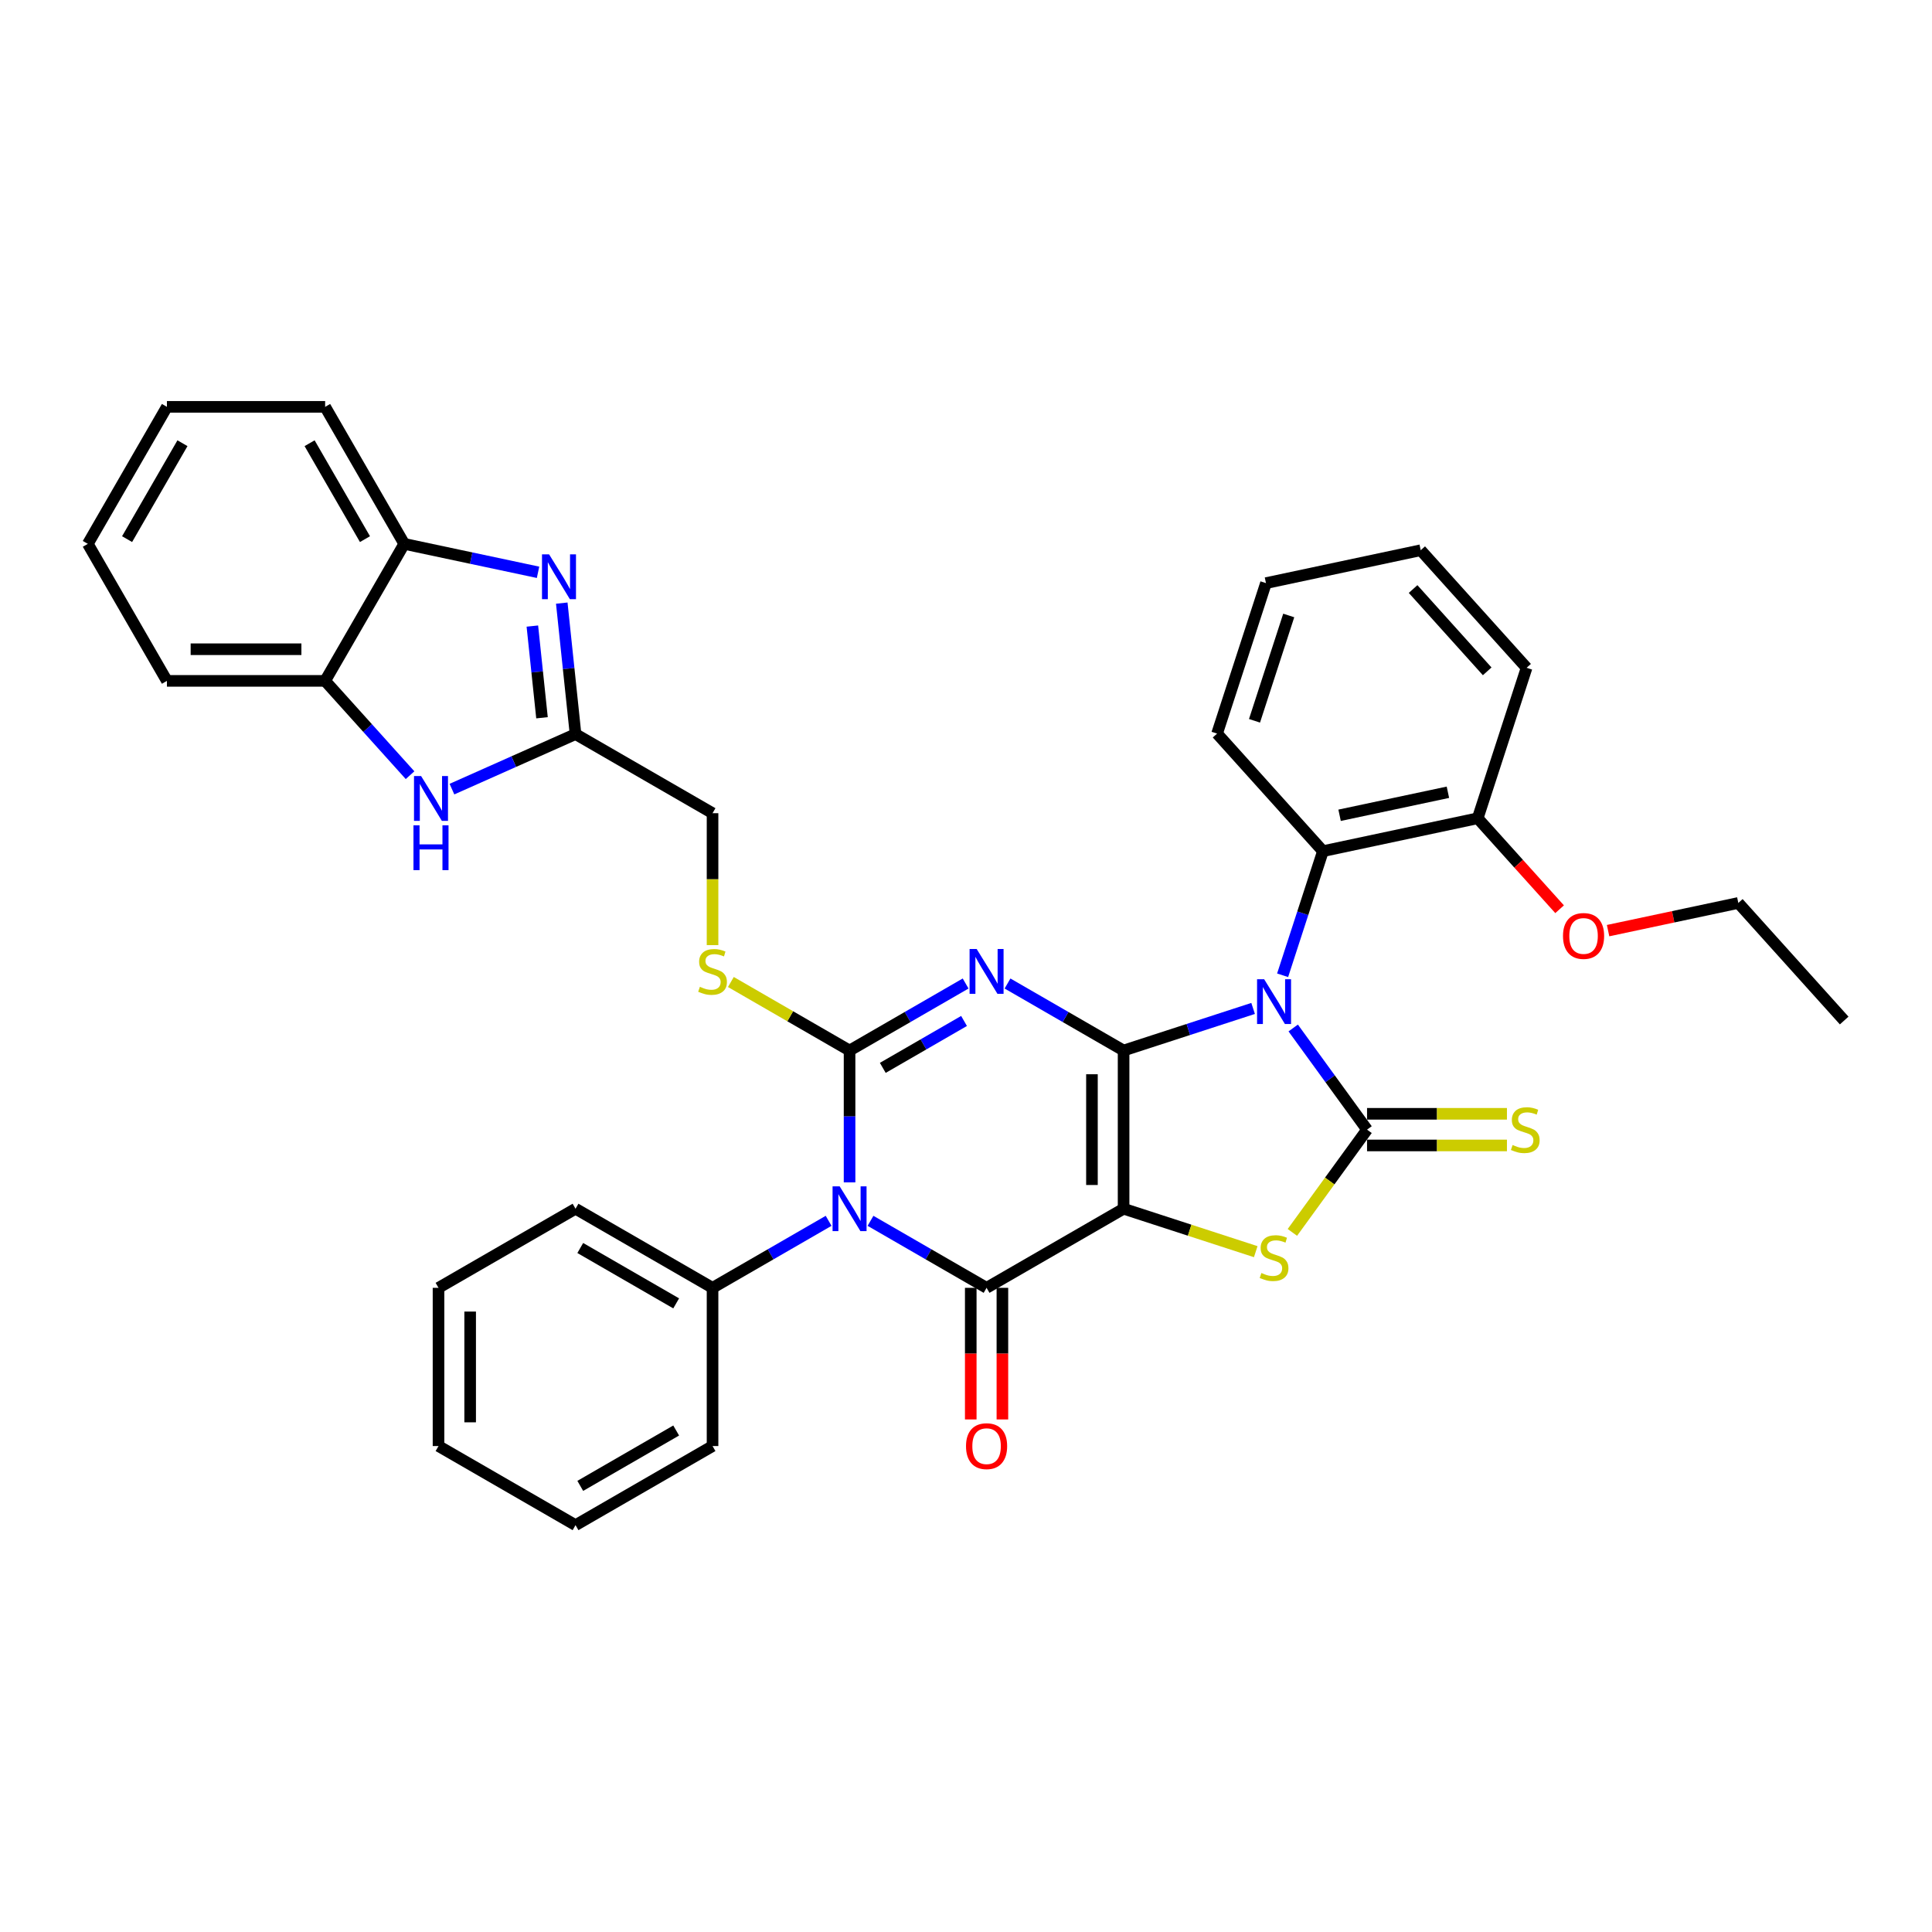 <?xml version='1.0' encoding='iso-8859-1'?>
<svg version='1.1' baseProfile='full'
              xmlns='http://www.w3.org/2000/svg'
                      xmlns:rdkit='http://www.rdkit.org/xml'
                      xmlns:xlink='http://www.w3.org/1999/xlink'
                  xml:space='preserve'
width='1000px' height='1000px' viewBox='0 0 1000 1000'>
<!-- END OF HEADER -->
<rect style='opacity:1.0;fill:#FFFFFF;stroke:none' width='1000' height='1000' x='0' y='0'> </rect>
<path class='bond-0' d='M 581.568,543.748 L 581.568,625.638' style='fill:none;fill-rule:evenodd;stroke:#000000;stroke-width:6px;stroke-linecap:butt;stroke-linejoin:miter;stroke-opacity:1' />
<path class='bond-0' d='M 565.19,556.031 L 565.19,613.354' style='fill:none;fill-rule:evenodd;stroke:#000000;stroke-width:6px;stroke-linecap:butt;stroke-linejoin:miter;stroke-opacity:1' />
<path class='bond-1' d='M 581.568,543.748 L 615.088,532.857' style='fill:none;fill-rule:evenodd;stroke:#000000;stroke-width:6px;stroke-linecap:butt;stroke-linejoin:miter;stroke-opacity:1' />
<path class='bond-1' d='M 615.088,532.857 L 648.608,521.965' style='fill:none;fill-rule:evenodd;stroke:#0000FF;stroke-width:6px;stroke-linecap:butt;stroke-linejoin:miter;stroke-opacity:1' />
<path class='bond-2' d='M 581.568,543.748 L 551.53,526.405' style='fill:none;fill-rule:evenodd;stroke:#000000;stroke-width:6px;stroke-linecap:butt;stroke-linejoin:miter;stroke-opacity:1' />
<path class='bond-2' d='M 551.53,526.405 L 521.492,509.063' style='fill:none;fill-rule:evenodd;stroke:#0000FF;stroke-width:6px;stroke-linecap:butt;stroke-linejoin:miter;stroke-opacity:1' />
<path class='bond-5' d='M 581.568,625.638 L 510.65,666.582' style='fill:none;fill-rule:evenodd;stroke:#000000;stroke-width:6px;stroke-linecap:butt;stroke-linejoin:miter;stroke-opacity:1' />
<path class='bond-7' d='M 581.568,625.638 L 615.768,636.75' style='fill:none;fill-rule:evenodd;stroke:#000000;stroke-width:6px;stroke-linecap:butt;stroke-linejoin:miter;stroke-opacity:1' />
<path class='bond-7' d='M 615.768,636.75 L 649.967,647.862' style='fill:none;fill-rule:evenodd;stroke:#CCCC00;stroke-width:6px;stroke-linecap:butt;stroke-linejoin:miter;stroke-opacity:1' />
<path class='bond-6' d='M 669.362,532.085 L 688.473,558.389' style='fill:none;fill-rule:evenodd;stroke:#0000FF;stroke-width:6px;stroke-linecap:butt;stroke-linejoin:miter;stroke-opacity:1' />
<path class='bond-6' d='M 688.473,558.389 L 707.583,584.693' style='fill:none;fill-rule:evenodd;stroke:#000000;stroke-width:6px;stroke-linecap:butt;stroke-linejoin:miter;stroke-opacity:1' />
<path class='bond-10' d='M 663.883,504.8 L 674.319,472.68' style='fill:none;fill-rule:evenodd;stroke:#0000FF;stroke-width:6px;stroke-linecap:butt;stroke-linejoin:miter;stroke-opacity:1' />
<path class='bond-10' d='M 674.319,472.68 L 684.755,440.561' style='fill:none;fill-rule:evenodd;stroke:#000000;stroke-width:6px;stroke-linecap:butt;stroke-linejoin:miter;stroke-opacity:1' />
<path class='bond-3' d='M 499.807,509.063 L 469.769,526.405' style='fill:none;fill-rule:evenodd;stroke:#0000FF;stroke-width:6px;stroke-linecap:butt;stroke-linejoin:miter;stroke-opacity:1' />
<path class='bond-3' d='M 469.769,526.405 L 439.731,543.748' style='fill:none;fill-rule:evenodd;stroke:#000000;stroke-width:6px;stroke-linecap:butt;stroke-linejoin:miter;stroke-opacity:1' />
<path class='bond-3' d='M 498.985,528.449 L 477.958,540.589' style='fill:none;fill-rule:evenodd;stroke:#0000FF;stroke-width:6px;stroke-linecap:butt;stroke-linejoin:miter;stroke-opacity:1' />
<path class='bond-3' d='M 477.958,540.589 L 456.931,552.729' style='fill:none;fill-rule:evenodd;stroke:#000000;stroke-width:6px;stroke-linecap:butt;stroke-linejoin:miter;stroke-opacity:1' />
<path class='bond-4' d='M 439.731,543.748 L 439.731,577.871' style='fill:none;fill-rule:evenodd;stroke:#000000;stroke-width:6px;stroke-linecap:butt;stroke-linejoin:miter;stroke-opacity:1' />
<path class='bond-4' d='M 439.731,577.871 L 439.731,611.995' style='fill:none;fill-rule:evenodd;stroke:#0000FF;stroke-width:6px;stroke-linecap:butt;stroke-linejoin:miter;stroke-opacity:1' />
<path class='bond-12' d='M 439.731,543.748 L 409.013,526.013' style='fill:none;fill-rule:evenodd;stroke:#000000;stroke-width:6px;stroke-linecap:butt;stroke-linejoin:miter;stroke-opacity:1' />
<path class='bond-12' d='M 409.013,526.013 L 378.295,508.278' style='fill:none;fill-rule:evenodd;stroke:#CCCC00;stroke-width:6px;stroke-linecap:butt;stroke-linejoin:miter;stroke-opacity:1' />
<path class='bond-16' d='M 428.889,631.897 L 398.851,649.24' style='fill:none;fill-rule:evenodd;stroke:#0000FF;stroke-width:6px;stroke-linecap:butt;stroke-linejoin:miter;stroke-opacity:1' />
<path class='bond-16' d='M 398.851,649.24 L 368.813,666.582' style='fill:none;fill-rule:evenodd;stroke:#000000;stroke-width:6px;stroke-linecap:butt;stroke-linejoin:miter;stroke-opacity:1' />
<path class='bond-37' d='M 450.573,631.897 L 480.611,649.24' style='fill:none;fill-rule:evenodd;stroke:#0000FF;stroke-width:6px;stroke-linecap:butt;stroke-linejoin:miter;stroke-opacity:1' />
<path class='bond-37' d='M 480.611,649.24 L 510.65,666.582' style='fill:none;fill-rule:evenodd;stroke:#000000;stroke-width:6px;stroke-linecap:butt;stroke-linejoin:miter;stroke-opacity:1' />
<path class='bond-17' d='M 502.461,666.582 L 502.461,700.64' style='fill:none;fill-rule:evenodd;stroke:#000000;stroke-width:6px;stroke-linecap:butt;stroke-linejoin:miter;stroke-opacity:1' />
<path class='bond-17' d='M 502.461,700.64 L 502.461,734.698' style='fill:none;fill-rule:evenodd;stroke:#FF0000;stroke-width:6px;stroke-linecap:butt;stroke-linejoin:miter;stroke-opacity:1' />
<path class='bond-17' d='M 518.839,666.582 L 518.839,700.64' style='fill:none;fill-rule:evenodd;stroke:#000000;stroke-width:6px;stroke-linecap:butt;stroke-linejoin:miter;stroke-opacity:1' />
<path class='bond-17' d='M 518.839,700.64 L 518.839,734.698' style='fill:none;fill-rule:evenodd;stroke:#FF0000;stroke-width:6px;stroke-linecap:butt;stroke-linejoin:miter;stroke-opacity:1' />
<path class='bond-15' d='M 707.583,592.882 L 743.787,592.882' style='fill:none;fill-rule:evenodd;stroke:#000000;stroke-width:6px;stroke-linecap:butt;stroke-linejoin:miter;stroke-opacity:1' />
<path class='bond-15' d='M 743.787,592.882 L 779.99,592.882' style='fill:none;fill-rule:evenodd;stroke:#CCCC00;stroke-width:6px;stroke-linecap:butt;stroke-linejoin:miter;stroke-opacity:1' />
<path class='bond-15' d='M 707.583,576.504 L 743.787,576.504' style='fill:none;fill-rule:evenodd;stroke:#000000;stroke-width:6px;stroke-linecap:butt;stroke-linejoin:miter;stroke-opacity:1' />
<path class='bond-15' d='M 743.787,576.504 L 779.99,576.504' style='fill:none;fill-rule:evenodd;stroke:#CCCC00;stroke-width:6px;stroke-linecap:butt;stroke-linejoin:miter;stroke-opacity:1' />
<path class='bond-36' d='M 707.583,584.693 L 688.258,611.292' style='fill:none;fill-rule:evenodd;stroke:#000000;stroke-width:6px;stroke-linecap:butt;stroke-linejoin:miter;stroke-opacity:1' />
<path class='bond-36' d='M 688.258,611.292 L 668.933,637.891' style='fill:none;fill-rule:evenodd;stroke:#CCCC00;stroke-width:6px;stroke-linecap:butt;stroke-linejoin:miter;stroke-opacity:1' />
<path class='bond-8' d='M 290.768,312.17 L 294.331,346.069' style='fill:none;fill-rule:evenodd;stroke:#0000FF;stroke-width:6px;stroke-linecap:butt;stroke-linejoin:miter;stroke-opacity:1' />
<path class='bond-8' d='M 294.331,346.069 L 297.894,379.968' style='fill:none;fill-rule:evenodd;stroke:#000000;stroke-width:6px;stroke-linecap:butt;stroke-linejoin:miter;stroke-opacity:1' />
<path class='bond-8' d='M 275.549,324.052 L 278.043,347.781' style='fill:none;fill-rule:evenodd;stroke:#0000FF;stroke-width:6px;stroke-linecap:butt;stroke-linejoin:miter;stroke-opacity:1' />
<path class='bond-8' d='M 278.043,347.781 L 280.537,371.511' style='fill:none;fill-rule:evenodd;stroke:#000000;stroke-width:6px;stroke-linecap:butt;stroke-linejoin:miter;stroke-opacity:1' />
<path class='bond-13' d='M 278.492,296.223 L 243.863,288.862' style='fill:none;fill-rule:evenodd;stroke:#0000FF;stroke-width:6px;stroke-linecap:butt;stroke-linejoin:miter;stroke-opacity:1' />
<path class='bond-13' d='M 243.863,288.862 L 209.234,281.502' style='fill:none;fill-rule:evenodd;stroke:#000000;stroke-width:6px;stroke-linecap:butt;stroke-linejoin:miter;stroke-opacity:1' />
<path class='bond-9' d='M 297.894,379.968 L 368.813,420.913' style='fill:none;fill-rule:evenodd;stroke:#000000;stroke-width:6px;stroke-linecap:butt;stroke-linejoin:miter;stroke-opacity:1' />
<path class='bond-11' d='M 297.894,379.968 L 265.91,394.209' style='fill:none;fill-rule:evenodd;stroke:#000000;stroke-width:6px;stroke-linecap:butt;stroke-linejoin:miter;stroke-opacity:1' />
<path class='bond-11' d='M 265.91,394.209 L 233.926,408.449' style='fill:none;fill-rule:evenodd;stroke:#0000FF;stroke-width:6px;stroke-linecap:butt;stroke-linejoin:miter;stroke-opacity:1' />
<path class='bond-18' d='M 684.755,440.561 L 764.855,423.535' style='fill:none;fill-rule:evenodd;stroke:#000000;stroke-width:6px;stroke-linecap:butt;stroke-linejoin:miter;stroke-opacity:1' />
<path class='bond-18' d='M 693.365,421.987 L 749.435,410.069' style='fill:none;fill-rule:evenodd;stroke:#000000;stroke-width:6px;stroke-linecap:butt;stroke-linejoin:miter;stroke-opacity:1' />
<path class='bond-21' d='M 684.755,440.561 L 629.96,379.705' style='fill:none;fill-rule:evenodd;stroke:#000000;stroke-width:6px;stroke-linecap:butt;stroke-linejoin:miter;stroke-opacity:1' />
<path class='bond-14' d='M 212.242,401.235 L 190.265,376.827' style='fill:none;fill-rule:evenodd;stroke:#0000FF;stroke-width:6px;stroke-linecap:butt;stroke-linejoin:miter;stroke-opacity:1' />
<path class='bond-14' d='M 190.265,376.827 L 168.289,352.42' style='fill:none;fill-rule:evenodd;stroke:#000000;stroke-width:6px;stroke-linecap:butt;stroke-linejoin:miter;stroke-opacity:1' />
<path class='bond-19' d='M 368.813,489.193 L 368.813,455.053' style='fill:none;fill-rule:evenodd;stroke:#CCCC00;stroke-width:6px;stroke-linecap:butt;stroke-linejoin:miter;stroke-opacity:1' />
<path class='bond-19' d='M 368.813,455.053 L 368.813,420.913' style='fill:none;fill-rule:evenodd;stroke:#000000;stroke-width:6px;stroke-linecap:butt;stroke-linejoin:miter;stroke-opacity:1' />
<path class='bond-22' d='M 209.234,281.502 L 168.289,210.583' style='fill:none;fill-rule:evenodd;stroke:#000000;stroke-width:6px;stroke-linecap:butt;stroke-linejoin:miter;stroke-opacity:1' />
<path class='bond-22' d='M 188.909,279.053 L 160.247,229.41' style='fill:none;fill-rule:evenodd;stroke:#000000;stroke-width:6px;stroke-linecap:butt;stroke-linejoin:miter;stroke-opacity:1' />
<path class='bond-39' d='M 209.234,281.502 L 168.289,352.42' style='fill:none;fill-rule:evenodd;stroke:#000000;stroke-width:6px;stroke-linecap:butt;stroke-linejoin:miter;stroke-opacity:1' />
<path class='bond-23' d='M 168.289,352.42 L 86.399,352.42' style='fill:none;fill-rule:evenodd;stroke:#000000;stroke-width:6px;stroke-linecap:butt;stroke-linejoin:miter;stroke-opacity:1' />
<path class='bond-23' d='M 156.006,336.042 L 98.683,336.042' style='fill:none;fill-rule:evenodd;stroke:#000000;stroke-width:6px;stroke-linecap:butt;stroke-linejoin:miter;stroke-opacity:1' />
<path class='bond-24' d='M 368.813,666.582 L 297.894,625.638' style='fill:none;fill-rule:evenodd;stroke:#000000;stroke-width:6px;stroke-linecap:butt;stroke-linejoin:miter;stroke-opacity:1' />
<path class='bond-24' d='M 349.986,674.624 L 300.343,645.963' style='fill:none;fill-rule:evenodd;stroke:#000000;stroke-width:6px;stroke-linecap:butt;stroke-linejoin:miter;stroke-opacity:1' />
<path class='bond-25' d='M 368.813,666.582 L 368.813,748.472' style='fill:none;fill-rule:evenodd;stroke:#000000;stroke-width:6px;stroke-linecap:butt;stroke-linejoin:miter;stroke-opacity:1' />
<path class='bond-20' d='M 764.855,423.535 L 786.052,447.076' style='fill:none;fill-rule:evenodd;stroke:#000000;stroke-width:6px;stroke-linecap:butt;stroke-linejoin:miter;stroke-opacity:1' />
<path class='bond-20' d='M 786.052,447.076 L 807.248,470.617' style='fill:none;fill-rule:evenodd;stroke:#FF0000;stroke-width:6px;stroke-linecap:butt;stroke-linejoin:miter;stroke-opacity:1' />
<path class='bond-26' d='M 764.855,423.535 L 790.161,345.653' style='fill:none;fill-rule:evenodd;stroke:#000000;stroke-width:6px;stroke-linecap:butt;stroke-linejoin:miter;stroke-opacity:1' />
<path class='bond-27' d='M 832.343,481.693 L 866.047,474.529' style='fill:none;fill-rule:evenodd;stroke:#FF0000;stroke-width:6px;stroke-linecap:butt;stroke-linejoin:miter;stroke-opacity:1' />
<path class='bond-27' d='M 866.047,474.529 L 899.751,467.365' style='fill:none;fill-rule:evenodd;stroke:#000000;stroke-width:6px;stroke-linecap:butt;stroke-linejoin:miter;stroke-opacity:1' />
<path class='bond-28' d='M 629.96,379.705 L 655.266,301.823' style='fill:none;fill-rule:evenodd;stroke:#000000;stroke-width:6px;stroke-linecap:butt;stroke-linejoin:miter;stroke-opacity:1' />
<path class='bond-28' d='M 649.332,373.084 L 667.046,318.567' style='fill:none;fill-rule:evenodd;stroke:#000000;stroke-width:6px;stroke-linecap:butt;stroke-linejoin:miter;stroke-opacity:1' />
<path class='bond-30' d='M 168.289,210.583 L 86.399,210.583' style='fill:none;fill-rule:evenodd;stroke:#000000;stroke-width:6px;stroke-linecap:butt;stroke-linejoin:miter;stroke-opacity:1' />
<path class='bond-31' d='M 86.399,352.42 L 45.455,281.502' style='fill:none;fill-rule:evenodd;stroke:#000000;stroke-width:6px;stroke-linecap:butt;stroke-linejoin:miter;stroke-opacity:1' />
<path class='bond-33' d='M 297.894,625.638 L 226.975,666.582' style='fill:none;fill-rule:evenodd;stroke:#000000;stroke-width:6px;stroke-linecap:butt;stroke-linejoin:miter;stroke-opacity:1' />
<path class='bond-32' d='M 368.813,748.472 L 297.894,789.417' style='fill:none;fill-rule:evenodd;stroke:#000000;stroke-width:6px;stroke-linecap:butt;stroke-linejoin:miter;stroke-opacity:1' />
<path class='bond-32' d='M 349.986,740.43 L 300.343,769.092' style='fill:none;fill-rule:evenodd;stroke:#000000;stroke-width:6px;stroke-linecap:butt;stroke-linejoin:miter;stroke-opacity:1' />
<path class='bond-38' d='M 790.161,345.653 L 735.366,284.797' style='fill:none;fill-rule:evenodd;stroke:#000000;stroke-width:6px;stroke-linecap:butt;stroke-linejoin:miter;stroke-opacity:1' />
<path class='bond-38' d='M 769.77,347.484 L 731.414,304.885' style='fill:none;fill-rule:evenodd;stroke:#000000;stroke-width:6px;stroke-linecap:butt;stroke-linejoin:miter;stroke-opacity:1' />
<path class='bond-29' d='M 899.751,467.365 L 954.545,528.221' style='fill:none;fill-rule:evenodd;stroke:#000000;stroke-width:6px;stroke-linecap:butt;stroke-linejoin:miter;stroke-opacity:1' />
<path class='bond-34' d='M 655.266,301.823 L 735.366,284.797' style='fill:none;fill-rule:evenodd;stroke:#000000;stroke-width:6px;stroke-linecap:butt;stroke-linejoin:miter;stroke-opacity:1' />
<path class='bond-41' d='M 86.399,210.583 L 45.455,281.502' style='fill:none;fill-rule:evenodd;stroke:#000000;stroke-width:6px;stroke-linecap:butt;stroke-linejoin:miter;stroke-opacity:1' />
<path class='bond-41' d='M 94.441,229.41 L 65.78,279.053' style='fill:none;fill-rule:evenodd;stroke:#000000;stroke-width:6px;stroke-linecap:butt;stroke-linejoin:miter;stroke-opacity:1' />
<path class='bond-35' d='M 297.894,789.417 L 226.975,748.472' style='fill:none;fill-rule:evenodd;stroke:#000000;stroke-width:6px;stroke-linecap:butt;stroke-linejoin:miter;stroke-opacity:1' />
<path class='bond-40' d='M 226.975,666.582 L 226.975,748.472' style='fill:none;fill-rule:evenodd;stroke:#000000;stroke-width:6px;stroke-linecap:butt;stroke-linejoin:miter;stroke-opacity:1' />
<path class='bond-40' d='M 243.353,678.866 L 243.353,736.189' style='fill:none;fill-rule:evenodd;stroke:#000000;stroke-width:6px;stroke-linecap:butt;stroke-linejoin:miter;stroke-opacity:1' />
<path  class='atom-2' d='M 654.324 506.847
L 661.923 519.13
Q 662.676 520.342, 663.888 522.537
Q 665.1 524.732, 665.166 524.863
L 665.166 506.847
L 668.245 506.847
L 668.245 530.038
L 665.068 530.038
L 656.911 516.608
Q 655.961 515.036, 654.946 513.234
Q 653.963 511.433, 653.669 510.876
L 653.669 530.038
L 650.655 530.038
L 650.655 506.847
L 654.324 506.847
' fill='#0000FF'/>
<path  class='atom-3' d='M 505.523 491.207
L 513.123 503.491
Q 513.876 504.703, 515.088 506.898
Q 516.3 509.092, 516.366 509.223
L 516.366 491.207
L 519.445 491.207
L 519.445 514.399
L 516.267 514.399
L 508.111 500.969
Q 507.161 499.396, 506.146 497.595
Q 505.163 495.793, 504.868 495.236
L 504.868 514.399
L 501.855 514.399
L 501.855 491.207
L 505.523 491.207
' fill='#0000FF'/>
<path  class='atom-5' d='M 434.605 614.042
L 442.204 626.325
Q 442.958 627.537, 444.169 629.732
Q 445.381 631.927, 445.447 632.058
L 445.447 614.042
L 448.526 614.042
L 448.526 637.233
L 445.349 637.233
L 437.192 623.803
Q 436.243 622.231, 435.227 620.429
Q 434.244 618.628, 433.95 618.071
L 433.95 637.233
L 430.936 637.233
L 430.936 614.042
L 434.605 614.042
' fill='#0000FF'/>
<path  class='atom-8' d='M 652.899 658.903
Q 653.161 659.001, 654.242 659.459
Q 655.323 659.918, 656.502 660.213
Q 657.714 660.475, 658.893 660.475
Q 661.088 660.475, 662.365 659.427
Q 663.643 658.346, 663.643 656.479
Q 663.643 655.201, 662.988 654.415
Q 662.365 653.629, 661.383 653.203
Q 660.4 652.777, 658.762 652.286
Q 656.698 651.664, 655.454 651.074
Q 654.242 650.484, 653.357 649.24
Q 652.506 647.995, 652.506 645.898
Q 652.506 642.983, 654.471 641.182
Q 656.469 639.38, 660.4 639.38
Q 663.086 639.38, 666.132 640.658
L 665.379 643.18
Q 662.594 642.033, 660.498 642.033
Q 658.238 642.033, 656.993 642.983
Q 655.749 643.9, 655.781 645.505
Q 655.781 646.75, 656.404 647.504
Q 657.059 648.257, 657.976 648.683
Q 658.926 649.109, 660.498 649.6
Q 662.594 650.255, 663.839 650.91
Q 665.084 651.565, 665.968 652.908
Q 666.886 654.218, 666.886 656.479
Q 666.886 659.689, 664.724 661.425
Q 662.594 663.128, 659.024 663.128
Q 656.96 663.128, 655.388 662.67
Q 653.849 662.244, 652.014 661.49
L 652.899 658.903
' fill='#CCCC00'/>
<path  class='atom-9' d='M 284.208 286.932
L 291.807 299.215
Q 292.561 300.427, 293.773 302.622
Q 294.985 304.817, 295.05 304.948
L 295.05 286.932
L 298.129 286.932
L 298.129 310.123
L 294.952 310.123
L 286.796 296.693
Q 285.846 295.121, 284.83 293.319
Q 283.848 291.518, 283.553 290.961
L 283.553 310.123
L 280.539 310.123
L 280.539 286.932
L 284.208 286.932
' fill='#0000FF'/>
<path  class='atom-12' d='M 217.958 401.68
L 225.557 413.964
Q 226.31 415.176, 227.522 417.371
Q 228.734 419.565, 228.8 419.696
L 228.8 401.68
L 231.879 401.68
L 231.879 424.872
L 228.702 424.872
L 220.545 411.442
Q 219.595 409.869, 218.58 408.068
Q 217.597 406.266, 217.303 405.709
L 217.303 424.872
L 214.289 424.872
L 214.289 401.68
L 217.958 401.68
' fill='#0000FF'/>
<path  class='atom-12' d='M 214.011 427.191
L 217.155 427.191
L 217.155 437.05
L 229.013 437.05
L 229.013 427.191
L 232.157 427.191
L 232.157 450.382
L 229.013 450.382
L 229.013 439.671
L 217.155 439.671
L 217.155 450.382
L 214.011 450.382
L 214.011 427.191
' fill='#0000FF'/>
<path  class='atom-13' d='M 362.261 510.763
Q 362.523 510.861, 363.604 511.32
Q 364.685 511.778, 365.864 512.073
Q 367.076 512.335, 368.256 512.335
Q 370.45 512.335, 371.728 511.287
Q 373.005 510.206, 373.005 508.339
Q 373.005 507.061, 372.35 506.275
Q 371.728 505.489, 370.745 505.063
Q 369.762 504.637, 368.125 504.146
Q 366.061 503.524, 364.816 502.934
Q 363.604 502.344, 362.72 501.1
Q 361.868 499.855, 361.868 497.759
Q 361.868 494.843, 363.834 493.042
Q 365.832 491.24, 369.762 491.24
Q 372.448 491.24, 375.495 492.518
L 374.741 495.04
Q 371.957 493.893, 369.861 493.893
Q 367.601 493.893, 366.356 494.843
Q 365.111 495.761, 365.144 497.366
Q 365.144 498.61, 365.766 499.364
Q 366.421 500.117, 367.338 500.543
Q 368.288 500.969, 369.861 501.46
Q 371.957 502.115, 373.202 502.77
Q 374.447 503.425, 375.331 504.768
Q 376.248 506.079, 376.248 508.339
Q 376.248 511.549, 374.086 513.285
Q 371.957 514.988, 368.387 514.988
Q 366.323 514.988, 364.751 514.53
Q 363.211 514.104, 361.377 513.35
L 362.261 510.763
' fill='#CCCC00'/>
<path  class='atom-16' d='M 782.922 592.652
Q 783.184 592.751, 784.265 593.209
Q 785.346 593.668, 786.525 593.963
Q 787.737 594.225, 788.916 594.225
Q 791.111 594.225, 792.388 593.177
Q 793.666 592.096, 793.666 590.228
Q 793.666 588.951, 793.011 588.165
Q 792.388 587.379, 791.406 586.953
Q 790.423 586.527, 788.785 586.036
Q 786.722 585.413, 785.477 584.824
Q 784.265 584.234, 783.381 582.989
Q 782.529 581.745, 782.529 579.648
Q 782.529 576.733, 784.494 574.931
Q 786.492 573.13, 790.423 573.13
Q 793.109 573.13, 796.155 574.407
L 795.402 576.93
Q 792.618 575.783, 790.521 575.783
Q 788.261 575.783, 787.016 576.733
Q 785.772 577.65, 785.805 579.255
Q 785.805 580.5, 786.427 581.253
Q 787.082 582.007, 787.999 582.433
Q 788.949 582.858, 790.521 583.35
Q 792.618 584.005, 793.862 584.66
Q 795.107 585.315, 795.992 586.658
Q 796.909 587.968, 796.909 590.228
Q 796.909 593.439, 794.747 595.175
Q 792.618 596.878, 789.047 596.878
Q 786.984 596.878, 785.411 596.419
Q 783.872 595.994, 782.038 595.24
L 782.922 592.652
' fill='#CCCC00'/>
<path  class='atom-18' d='M 500.004 748.538
Q 500.004 742.969, 502.755 739.857
Q 505.507 736.746, 510.65 736.746
Q 515.792 736.746, 518.544 739.857
Q 521.295 742.969, 521.295 748.538
Q 521.295 754.172, 518.511 757.382
Q 515.727 760.559, 510.65 760.559
Q 505.54 760.559, 502.755 757.382
Q 500.004 754.204, 500.004 748.538
M 510.65 757.939
Q 514.187 757.939, 516.087 755.58
Q 518.02 753.189, 518.02 748.538
Q 518.02 743.985, 516.087 741.692
Q 514.187 739.366, 510.65 739.366
Q 507.112 739.366, 505.179 741.659
Q 503.28 743.952, 503.28 748.538
Q 503.28 753.222, 505.179 755.58
Q 507.112 757.939, 510.65 757.939
' fill='#FF0000'/>
<path  class='atom-21' d='M 809.005 484.456
Q 809.005 478.888, 811.756 475.776
Q 814.508 472.664, 819.65 472.664
Q 824.793 472.664, 827.545 475.776
Q 830.296 478.888, 830.296 484.456
Q 830.296 490.09, 827.512 493.301
Q 824.728 496.478, 819.65 496.478
Q 814.54 496.478, 811.756 493.301
Q 809.005 490.123, 809.005 484.456
M 819.65 493.857
Q 823.188 493.857, 825.088 491.499
Q 827.02 489.108, 827.02 484.456
Q 827.02 479.903, 825.088 477.61
Q 823.188 475.285, 819.65 475.285
Q 816.113 475.285, 814.18 477.578
Q 812.28 479.871, 812.28 484.456
Q 812.28 489.141, 814.18 491.499
Q 816.113 493.857, 819.65 493.857
' fill='#FF0000'/>
</svg>
